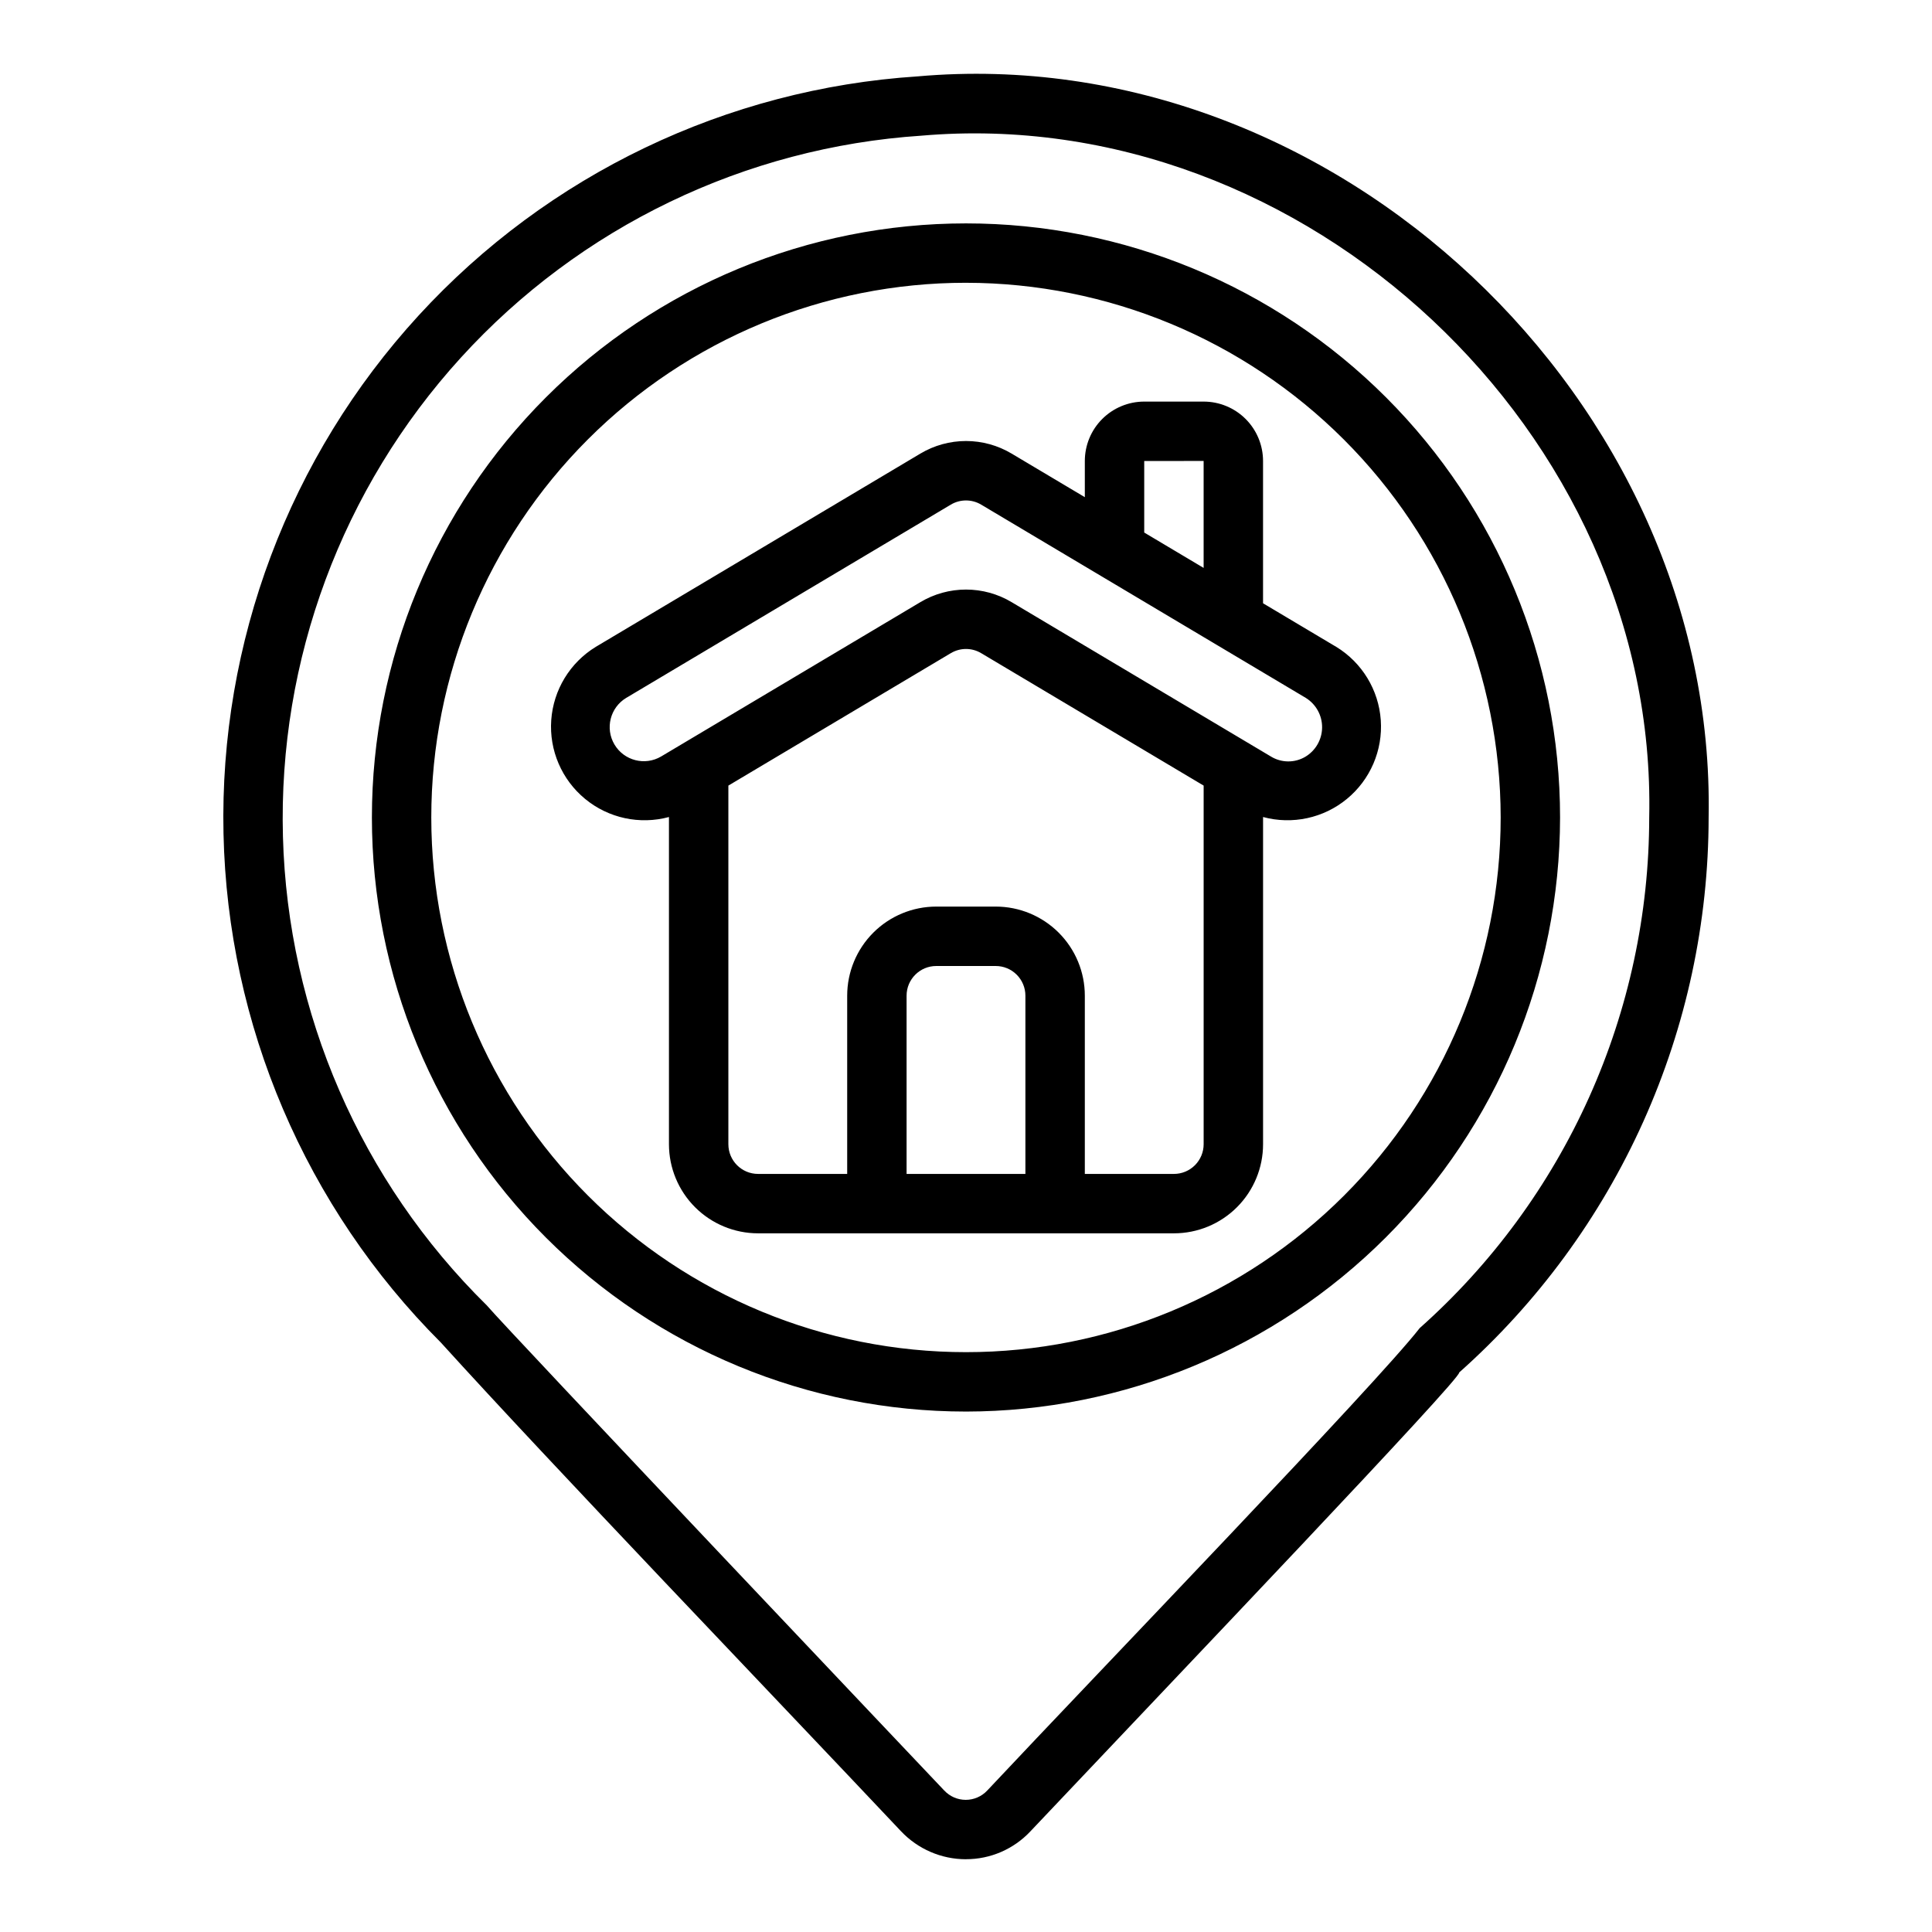 <?xml version="1.0" encoding="UTF-8"?>
<!-- Uploaded to: ICON Repo, www.iconrepo.com, Generator: ICON Repo Mixer Tools -->
<svg fill="#000000" width="800px" height="800px" version="1.1" viewBox="144 144 512 512" xmlns="http://www.w3.org/2000/svg">
 <path d="m399.94 636.72c-6.484-0.016-12.676-2.688-17.137-7.394-34.738-36.852-92.469-96.996-121.96-129.53-35.867-35.859-56.508-84.18-57.613-134.89-1.102-50.707 17.414-99.883 51.684-137.27 34.273-37.387 81.656-60.098 132.27-63.395 110.48-9.758 211.69 85.953 209.62 196.39-0.023 27.793-5.922 55.27-17.316 80.621-11.395 25.348-28.02 48-48.789 66.469 0.766 1.355-73.961 79.633-113.62 121.59-4.438 4.742-10.645 7.422-17.133 7.398zm-126.94-146.79c5.074 6.031 121.24 128.58 121.24 128.58h0.004c1.473 1.574 3.531 2.469 5.688 2.469s4.219-0.891 5.691-2.465c29.684-31.637 103.14-107.78 114.61-122.55 19.109-16.992 34.406-37.832 44.891-61.156 10.484-23.324 15.914-48.598 15.934-74.172 2.242-101.82-91.227-189.48-192.88-180.68-46.742 3.094-90.473 24.168-122.02 58.801-31.543 34.633-48.453 80.137-47.176 126.96 1.273 46.828 20.629 91.344 54.012 124.21zm127 28.148c-41.758 0-81.805-16.586-111.33-46.113-29.527-29.523-46.113-69.57-46.113-111.33 0-41.754 16.586-81.801 46.113-111.32 29.523-29.527 69.57-46.113 111.33-46.113 41.754 0 81.801 16.586 111.32 46.113 29.527 29.523 46.113 69.57 46.113 111.32-0.047 41.742-16.648 81.762-46.164 111.28-29.516 29.516-69.535 46.117-111.27 46.164zm0-299.14c-37.582 0-73.621 14.93-100.2 41.504-26.574 26.57-41.504 62.613-41.504 100.19 0 37.582 14.93 73.621 41.504 100.2 26.574 26.574 62.613 41.504 100.2 41.504 37.578 0 73.621-14.93 100.19-41.504 26.574-26.574 41.504-62.613 41.504-100.2-0.043-37.566-14.984-73.582-41.551-100.14-26.562-26.566-62.578-41.508-100.14-41.551zm98.102 96.48-19.383-11.543v-37.703c0-4.176-1.66-8.184-4.609-11.133-2.953-2.953-6.961-4.613-11.133-4.613h-15.746c-4.176 0-8.18 1.66-11.133 4.613-2.953 2.949-4.609 6.957-4.609 11.133v9.586l-19.41-11.555c-3.652-2.18-7.828-3.328-12.078-3.328-4.254 0-8.43 1.148-12.082 3.328l-86.02 51.215c-6.848 4.18-11.25 11.414-11.816 19.418-0.562 8.004 2.781 15.785 8.977 20.887 6.195 5.102 14.473 6.887 22.219 4.797v86.707c0 6.262 2.488 12.27 6.918 16.699 4.43 4.43 10.438 6.918 16.699 6.918h110.21c6.266 0 12.27-2.488 16.699-6.918 4.43-4.43 6.918-10.438 6.918-16.699v-86.707c7.746 2.09 16.027 0.305 22.219-4.797 6.195-5.098 9.539-12.879 8.977-20.883s-4.965-15.242-11.812-19.422zm-50.871-49.246 15.742-0.012v28.344l-15.742-9.375zm-62.977 188.93v-47.23c0-4.348 3.523-7.871 7.871-7.871h15.746c2.086 0 4.09 0.828 5.566 2.305 1.477 1.477 2.305 3.477 2.305 5.566v47.23zm70.848 0h-23.613v-47.23c0-6.266-2.488-12.27-6.918-16.699-4.43-4.43-10.438-6.918-16.699-6.918h-15.746c-6.262 0-12.27 2.488-16.699 6.918-4.426 4.43-6.914 10.434-6.914 16.699v47.23h-23.617c-4.348 0-7.871-3.523-7.871-7.871v-95.039l58.953-35.098-0.004 0.004c2.481-1.484 5.574-1.484 8.051 0l58.953 35.094v95.039c0 2.09-0.832 4.09-2.309 5.566-1.477 1.477-3.477 2.305-5.566 2.305zm34.789-110.53c-2.812 1.648-6.309 1.613-9.09-0.09l-68.723-40.914c-3.652-2.18-7.828-3.328-12.078-3.328-4.254 0-8.43 1.148-12.082 3.328l-68.723 40.914c-4.285 2.519-9.805 1.105-12.348-3.168-2.543-4.273-1.156-9.797 3.102-12.363l86.023-51.215c2.481-1.48 5.57-1.48 8.051 0l86.027 51.215c2.715 1.684 4.352 4.66 4.32 7.856-0.031 3.195-1.73 6.141-4.481 7.766z"/>
</svg>